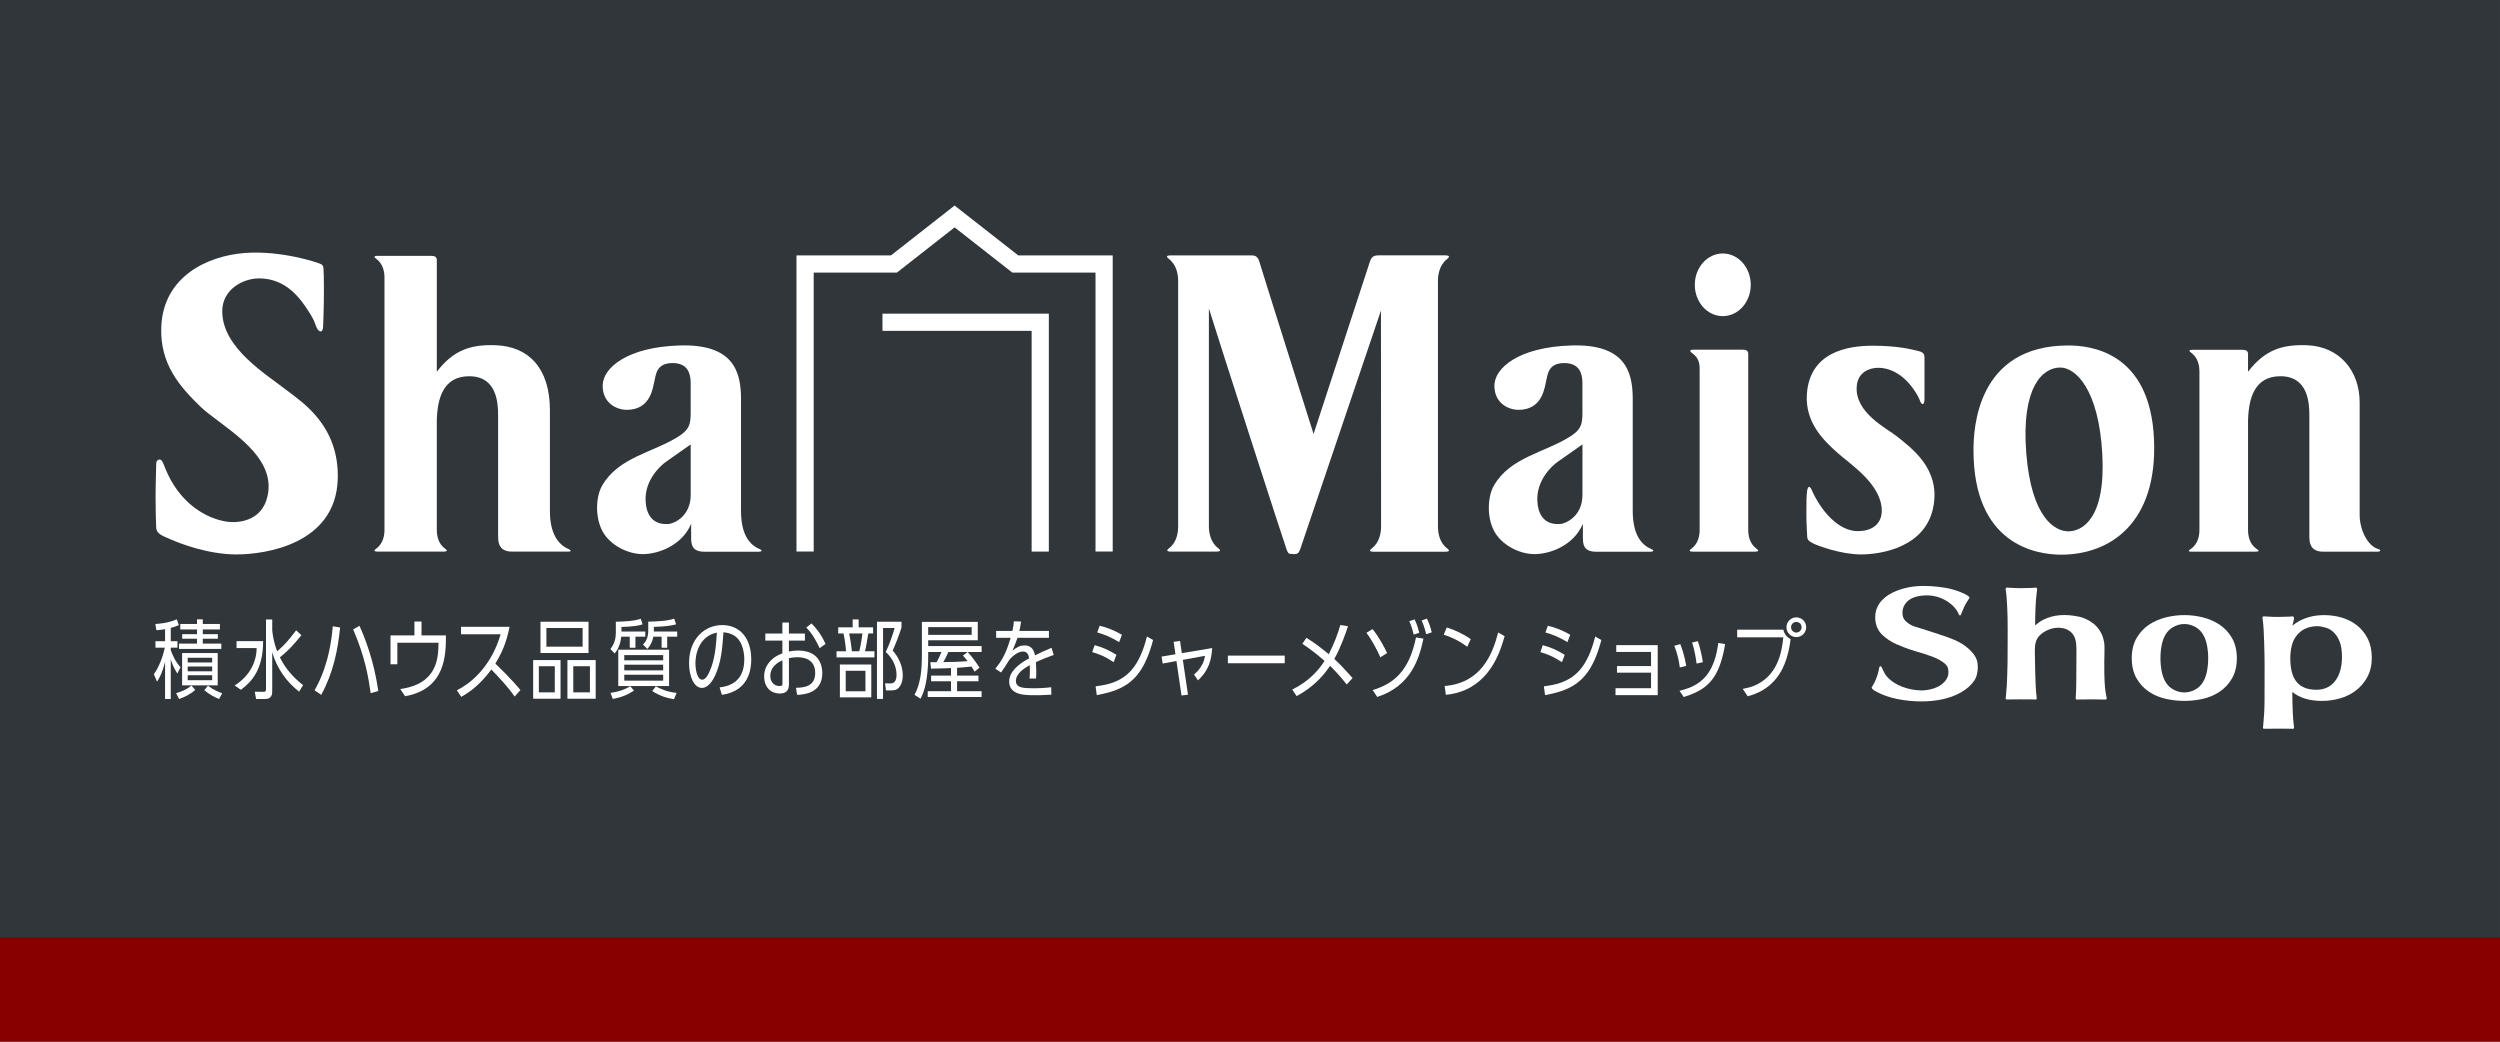 <?xml version="1.0" encoding="utf-8"?>
<!-- Generator: Adobe Illustrator 17.0.0, SVG Export Plug-In . SVG Version: 6.00 Build 0)  -->
<!DOCTYPE svg PUBLIC "-//W3C//DTD SVG 1.1//EN" "http://www.w3.org/Graphics/SVG/1.1/DTD/svg11.dtd">
<svg version="1.1" id="レイヤー_1" xmlns="http://www.w3.org/2000/svg" xmlns:xlink="http://www.w3.org/1999/xlink" x="0px"
	 y="0px" width="180px" height="75px" viewBox="0 0 180 75" enable-background="new 0 0 180 75" xml:space="preserve">
<rect x="0" y="0" width="180" height="75" fill="#808080" stroke="none"/>
<g>
	<rect y="-0.244" fill="#30363A" width="179.999" height="75.214"/>
	<g>
		<g>
			<path fill="#FFFFFF" d="M84.29,18.387c-0.441,0-0.223,0.182-0.13,0.255c0.57,0.44,0.666,1.146,0.666,1.587V37.88
				c0,0.44-0.076,1.146-0.646,1.587c-0.094,0.072-0.311,0.248,0.13,0.248h3.267c0.44,0,0.223-0.176,0.129-0.248
				c-0.57-0.441-0.666-1.147-0.666-1.587v-15.67c0.845,2.716,5.414,16.876,5.601,17.372c0.143,0.381,0.246,0.281,0.404,0.302
				c0.19,0.025-0.052,0.025,0.25,0c0.178-0.015,0.238-0.133,0.32-0.34l5.814-17.183l0.009,15.529c0,0.44-0.091,1.146-0.661,1.587
				c-0.094,0.072-0.311,0.248,0.13,0.248h5.148c0.441,0,0.224-0.176,0.13-0.248c-0.57-0.441-0.652-1.147-0.652-1.587V20.237
				c0-0.441,0.09-1.147,0.661-1.587c0.094-0.073,0.298-0.264-0.143-0.264h-4.787c-0.347,0-0.52,0.094-0.64,0.476
				c-0.119,0.382-4.047,12.384-4.047,12.384s-3.793-11.995-3.891-12.365c-0.1-0.37-0.266-0.492-0.561-0.492L84.29,18.387z"/>
			<path fill="#FFFFFF" d="M171.228,39.529c-0.738-0.211-1.333-1.353-1.333-2.464v-8.09c0-2.309-1.477-4.023-3.763-4.116
				c-1.841-0.075-3.075,0.35-4.274,1.907v-1.281c0-0.231-0.167-0.299-0.384-0.299l-3.592-0.001c-0.399,0-0.203,0.149-0.117,0.211
				c0.516,0.375,0.594,0.978,0.594,1.353v11.405c0,0.375-0.079,0.978-0.594,1.353c-0.085,0.062-0.363,0.212,0.036,0.212h4.607
				c0.398,0,0.13-0.15,0.045-0.212c-0.516-0.375-0.594-0.978-0.594-1.353v-7.866c0.04-1.598,0.457-3.199,2.332-3.199
				c1.983,0,2.083,1.901,2.083,2.816v8.775c0,0.794,0.412,1.041,1,1.041h3.896C171.386,39.722,171.481,39.601,171.228,39.529"/>
			<path fill="#FFFFFF" d="M20.746,28.177c-1.582-1.237-4.745-3.11-4.745-5.768c0-1.588,1.518-2.364,2.639-2.364
				c1.371,0,2.428,0.68,3.327,1.994c0.771,1.127,0.665,1.2,0.832,1.55c0.169,0.355,0.47,0.443,0.47-0.185
				c0,0,0.053-1.286,0.053-2.463c0-0.924-0.011-1.371-0.035-1.649c-0.023-0.269-0.22-0.284-0.317-0.331
				c-0.089-0.044-2.686-0.944-5.336-0.747c-2.64,0.198-5.864,1.652-6.021,5.299c-0.116,2.694,1.329,4.319,2.812,5.759
				c1.368,1.328,5.176,3.222,4.902,6.031c-0.214,2.195-2.087,2.387-3.001,2.255c-1.397-0.202-3.402-1.256-4.438-3.867
				c-0.076-0.192-0.188-0.492-0.279-0.562c-0.12-0.094-0.362-0.043-0.362,0.286c0,0.309-0.045,1.357-0.045,2.378
				c0,1.001,0.03,1.977,0.045,2.203c0.034,0.478,0.498,0.594,1.077,0.852c0.579,0.259,2.638,1.071,4.699,1.071
				c2.061,0,7.155-0.729,7.295-5.43C24.434,30.642,21.736,28.952,20.746,28.177"/>
			<path fill="#FFFFFF" d="M40.961,39.544c-0.81-0.33-1.367-1.199-1.367-2.723v-7.28c0-3.095-1.585-4.59-3.87-4.683
				c-1.841-0.075-3.075,0.35-4.274,1.906v-8.042c0-0.231-0.167-0.3-0.384-0.3l-3.862-0.001c-0.399,0-0.202,0.15-0.117,0.212
				c0.516,0.376,0.595,0.978,0.595,1.354V38.15c0,0.376-0.078,0.978-0.595,1.354c-0.085,0.062-0.282,0.211,0.117,0.211h4.724
				c0.399,0,0.202-0.149,0.117-0.211c-0.516-0.376-0.595-0.978-0.595-1.354v-7.902c0.046-1.584,0.473-3.158,2.332-3.158
				c1.983,0,2.083,1.901,2.083,2.816v8.769c0,0.794,0.411,1.041,1,1.041h4.061C41.142,39.716,41.122,39.61,40.961,39.544"/>
			<path fill="#FFFFFF" d="M54.686,39.53c-0.845-0.358-1.333-1.22-1.333-2.762v-8.046c0-2.016-0.585-3.964-4.419-3.849
				c-3.801,0.114-5.542,1.63-5.542,2.897c0,1.268,1.015,1.738,1.739,1.738c1.775,0,1.883-1.703,1.992-2.1
				c0.109-0.398,0.109-1.268,1.304-1.268c1.101,0,1.281,0.761,1.302,1.362c0.002,0.051,0,2.184,0,2.233
				c0,0.842-0.12,1.207-0.868,1.684c-1.829,1.168-4.347,1.494-5.515,3.56c-0.431,0.762-0.516,2.173,0,3.205
				c0.516,1.032,1.82,1.712,2.934,1.712c1.114,0,2.819-0.615,3.483-2.183v1.067c0,0.702,0.312,0.945,0.97,0.945h3.893
				C54.844,39.724,54.929,39.632,54.686,39.53 M49.731,35.629c0,1.594-1.258,2.065-1.548,2.092
				c-0.271,0.024-1.603,0.161-1.699-1.641c-0.078-1.498,1.047-2.544,1.481-2.842c0.435-0.299,1.06-0.752,1.766-1.24L49.731,35.629z"
				/>
			<path fill="#FFFFFF" d="M118.89,39.53c-0.845-0.358-1.333-1.22-1.333-2.762v-8.046c0-2.016-0.585-3.964-4.418-3.849
				c-3.801,0.114-5.542,1.63-5.542,2.897c0,1.268,1.014,1.738,1.738,1.738c1.775,0,1.883-1.703,1.992-2.1
				c0.109-0.398,0.109-1.268,1.304-1.268c1.101,0,1.281,0.761,1.303,1.362c0.002,0.051,0,2.184,0,2.233
				c0,0.842-0.121,1.207-0.868,1.684c-1.829,1.168-4.347,1.494-5.515,3.56c-0.431,0.762-0.516,2.173,0,3.205
				c0.516,1.032,1.82,1.712,2.934,1.712c1.114,0,2.819-0.615,3.483-2.183v1.067c0,0.702,0.312,0.945,0.97,0.945h3.893
				C119.049,39.724,119.133,39.632,118.89,39.53 M113.936,35.629c0,1.594-1.258,2.065-1.548,2.092
				c-0.271,0.024-1.604,0.161-1.699-1.641c-0.079-1.498,1.046-2.544,1.481-2.842c0.435-0.299,1.06-0.752,1.766-1.24V35.629z"/>
			<path fill="#FFFFFF" d="M126.468,39.505c-0.516-0.376-0.595-0.978-0.595-1.353V25.478c0-0.231-0.167-0.3-0.384-0.3h-3.592
				c-0.346,0-0.146,0.191-0.06,0.251c0.583,0.404,0.537,0.938,0.537,1.314v11.41c0,0.375-0.078,0.977-0.594,1.353
				c-0.085,0.062-0.282,0.212,0.117,0.212h4.453C126.749,39.717,126.552,39.567,126.468,39.505"/>
			<path fill="#FFFFFF" d="M148.919,24.874c-6.609,0-6.828,6.043-6.828,7.54c0,6.792,4.491,7.522,6.317,7.522
				c3.505,0,6.937-2.264,6.681-8.289C154.819,25.253,150.398,24.874,148.919,24.874 M148.919,38.256c-0.95,0-2.665-0.95-3.03-5.66
				c-0.365-4.71,1.168-6.134,2.446-6.134c1.096,0,2.775,1.534,3.031,6.244C151.622,37.417,149.869,38.256,148.919,38.256"/>
			<path fill="#FFFFFF" d="M136.569,31.413c-0.682-0.55-3.032-1.684-2.885-3.599c0.078-1.025,0.92-1.335,1.569-1.335
				c0.65,0,1.741,0.331,2.625,1.696c0.198,0.307,0.306,0.523,0.378,0.721c0.072,0.199,0.307,0.397,0.307-0.198v-2.922
				c0-0.251-0.04-0.405-0.431-0.5c-0.539-0.13-1.481-0.384-3.307-0.384s-4.526,0.461-4.73,3.487
				c-0.141,2.089,1.276,3.393,2.221,4.239c0.913,0.817,3.172,2.253,3.172,4.161c0,0.776-0.505,1.461-1.732,1.461
				c-1.38,0-2.641-1.436-3.319-2.976c-0.117-0.266-0.26-0.319-0.324,0.072c-0.051,0.315-0.054,0.975-0.054,1.714
				c0,0.684,0.054,1.341,0.054,1.497c0,0.325,0.114,0.423,0.468,0.595c0.314,0.152,1.967,0.776,3.409,0.776
				c1.443,0,4.758-0.505,5.238-3.579C139.64,33.706,137.649,32.283,136.569,31.413"/>
			<path fill="#FFFFFF" d="M124.04,22.762c1.113,0,2.014-1.01,2.014-2.256c0-1.246-0.902-2.256-2.014-2.256s-2.014,1.01-2.014,2.256
				C122.025,21.752,122.927,22.762,124.04,22.762"/>
			<path fill="#FFFFFF" d="M75.516,22.585v17.128h-1.238v-15.89H63.538v-1.238H75.516z M57.348,39.711h1.238V19.625h5.992
				l4.154-3.254l4.153,3.254h5.992v20.086h1.237V18.388h-6.802l-4.581-3.589l-4.581,3.589h-6.803V39.711z"/>
		</g>
		<g>
			<path fill="#FFFFFF" d="M159.808,44.975l-0.031-0.02h-0.001c-0.353-0.229-0.751-0.4-1.183-0.507
				c-0.871-0.215-1.759-0.215-2.637,0c-0.448,0.11-0.858,0.287-1.222,0.527c-0.372,0.247-0.675,0.573-0.902,0.968
				c-0.23,0.4-0.346,0.888-0.346,1.449c0,0.562,0.117,1.049,0.346,1.449c0.226,0.395,0.53,0.721,0.902,0.969
				c0.364,0.242,0.778,0.415,1.229,0.512c0.437,0.095,0.876,0.143,1.306,0.143c0.44,0,0.882-0.048,1.313-0.143
				c0.445-0.097,0.857-0.269,1.223-0.512c0.37-0.246,0.674-0.573,0.902-0.969c0.23-0.401,0.346-0.888,0.346-1.449
				c0-0.56-0.117-1.047-0.347-1.449C160.482,45.548,160.178,45.222,159.808,44.975z M158.99,47.393c0,0.327-0.031,0.647-0.09,0.951
				c-0.056,0.289-0.152,0.547-0.284,0.768c-0.128,0.214-0.301,0.386-0.516,0.513c-0.525,0.309-1.134,0.309-1.655,0
				c-0.216-0.126-0.389-0.299-0.518-0.513c-0.132-0.22-0.228-0.479-0.284-0.768c-0.06-0.302-0.09-0.622-0.09-0.951
				c0-0.329,0.03-0.649,0.09-0.951c0.056-0.286,0.152-0.545,0.284-0.767c0.129-0.214,0.303-0.386,0.519-0.513
				c0.259-0.154,0.538-0.233,0.825-0.233c0.288,0,0.566,0.079,0.828,0.233c0.214,0.126,0.388,0.299,0.516,0.512
				c0.133,0.223,0.229,0.482,0.284,0.768C158.959,46.746,158.99,47.065,158.99,47.393z"/>
			<path fill="#FFFFFF" d="M141.779,46.745c-0.288-0.271-0.65-0.499-1.076-0.678c-0.61-0.256-0.931-0.334-1.866-0.65
				c-0.934-0.316-1.117-0.271-1.567-0.638c-0.186-0.152-0.293-0.361-0.293-0.653c0-0.168,0.035-0.342,0.108-0.488
				c0.334-0.671,1.12-0.787,1.782-0.767c0.74,0.022,1.621,0.43,2.067,1.15c0.05,0.081,0.072,0.153,0.112,0.24
				c0.029,0.063,0.113,0.063,0.139,0.008c0.015-0.03,0.037-0.099,0.076-0.202c0.096-0.248,0.226-0.529,0.375-0.756
				c0.096-0.145,0.138-0.207,0.158-0.248c0.012-0.025,0.012-0.04-0.002-0.07c-0.035-0.076-0.245-0.183-0.245-0.183
				c-0.621-0.316-1.25-0.48-1.987-0.56c-0.709-0.077-1.451-0.101-2.153,0.041c-0.758,0.154-1.628,0.488-2.086,1.153
				c-0.204,0.295-0.306,0.628-0.306,0.99c0,0.506,0.164,0.933,0.488,1.254c0.29,0.285,0.654,0.525,1.081,0.713
				c0.332,0.145,0.845,0.347,1.342,0.489c0.454,0.13,0.897,0.267,1.236,0.4c0.347,0.135,0.637,0.298,0.862,0.485
				c0.183,0.15,0.264,0.335,0.264,0.611c0,0.396-0.21,0.673-0.486,0.889c-0.399,0.312-1.048,0.45-1.53,0.434
				c-0.844-0.028-1.84-0.327-2.439-1.026c-0.203-0.237-0.332-0.631-0.374-0.679c-0.035-0.041-0.095-0.05-0.133,0.004
				c-0.024,0.034-0.027,0.11-0.08,0.344c-0.05,0.223-0.204,0.702-0.411,1.018c-0.056,0.086-0.088,0.111-0.062,0.18
				c0.033,0.087,0.26,0.216,0.26,0.216c0.46,0.26,1.001,0.446,1.519,0.553c0.584,0.121,1.189,0.183,1.786,0.183
				c0.98,0,2.01-0.167,2.868-0.658c0.414-0.237,0.734-0.525,0.954-0.858c0.219-0.332,0.278-0.852,0.22-1.254
				C142.324,47.336,142.061,47.011,141.779,46.745z"/>
			<path fill="#FFFFFF" d="M151.662,50.157c-0.044-0.213-0.087-0.475-0.103-0.652c-0.046-0.512-0.062-1.512-0.051-1.92
				c0.01-0.345,0.019-0.688,0.014-1.021c-0.008-0.458-0.134-0.822-0.311-1.113c-0.176-0.292-0.409-0.526-0.692-0.699
				c-0.273-0.165-0.532-0.291-0.864-0.358c-0.913-0.183-1.751-0.165-2.553,0.235c-0.205,0.102-0.412,0.268-0.573,0.395
				c0-0.164,0.002-0.404,0.006-0.595c0.009-0.414,0.026-0.849,0.056-1.263c0.012-0.16,0.038-0.366,0.073-0.68
				c0.005-0.046,0.019-0.116-0.018-0.153c-0.041-0.039-0.175-0.014-0.327-0.005c-0.368,0.02-1.06,0.033-1.592-0.007
				c-0.129-0.01-0.254-0.033-0.296,0.012c-0.043,0.043-0.022,0.124-0.013,0.176c0.035,0.219,0.053,0.44,0.068,0.661
				c0.029,0.421,0.049,0.844,0.057,1.265c0.021,1.078,0,2.157,0,3.235c-0.005,0.302-0.016,0.599-0.022,0.893
				c-0.009,0.492-0.049,1.147-0.094,1.546c-0.007,0.06-0.035,0.205-0.006,0.228c0.039,0.03,0.123,0.026,0.176,0.024
				c0.229-0.007,1.551-0.01,1.822-0.002c0.061,0.002,0.174,0.019,0.201-0.01c0.034-0.037,0.022-0.104,0.016-0.149
				c-0.067-0.57-0.08-1.062-0.101-1.733c-0.009-0.296-0.027-1.232-0.027-1.493c0-0.261-0.027-0.746,0.242-1.102
				c0.234-0.31,0.807-0.675,1.423-0.675c0.427,0,0.762,0.13,0.995,0.375c0.249,0.264,0.326,0.629,0.335,1.118
				c0,0-0.007,1.984-0.01,2.132c-0.003,0.171,0,0.835-0.039,1.383c-0.007,0.101-0.009,0.117,0.02,0.145
				c0.03,0.028,0.131,0.016,0.217,0.014c0.552-0.015,1.386-0.01,1.786,0.003c0.064,0.002,0.163,0.008,0.193-0.03
				C151.704,50.301,151.674,50.214,151.662,50.157z"/>
			<path fill="#FFFFFF" d="M170.473,45.979l-0.009-0.018c-0.196-0.38-0.456-0.698-0.772-0.944c-0.321-0.25-0.69-0.436-1.097-0.554
				c-0.745-0.217-1.631-0.233-2.311-0.041c-0.317,0.089-0.594,0.205-0.826,0.343c-0.127,0.076-0.298,0.193-0.404,0.279
				c0.023-0.094,0.054-0.208,0.093-0.381c0.013-0.058,0.05-0.194-0.011-0.259c-0.038-0.041-0.175-0.014-0.327-0.005
				c-0.368,0.02-1.06,0.033-1.592-0.007c-0.129-0.01-0.254-0.033-0.296,0.012c-0.042,0.043-0.022,0.124-0.013,0.176
				c0.035,0.218,0.058,0.493,0.072,0.735c0.037,0.611,0.047,1.222,0.063,1.834c0.005,0.301,0.007,0.579,0.007,0.835
				c0,0-0.004,1.929-0.004,2.49s-0.049,1.345-0.094,1.744c-0.007,0.06-0.035,0.205-0.006,0.228c0.039,0.03,0.123,0.026,0.176,0.024
				c0.229-0.007,1.551-0.01,1.823-0.002c0.061,0.002,0.174,0.019,0.201-0.01c0.034-0.036,0.023-0.104,0.017-0.149
				c-0.077-0.545-0.106-1.407-0.106-1.651c0-0.244-0.012-0.653-0.012-0.839c0.523,0.43,1.242,0.647,2.141,0.647
				c0.422,0,0.849-0.059,1.268-0.175c0.43-0.119,0.82-0.308,1.157-0.564c0.343-0.26,0.624-0.588,0.833-0.976
				c0.216-0.394,0.325-0.863,0.325-1.392C170.77,46.834,170.67,46.37,170.473,45.979z M168.508,48.24
				c-0.074,0.281-0.187,0.529-0.338,0.735c-0.158,0.219-0.35,0.391-0.555,0.496c-0.252,0.128-0.526,0.193-0.815,0.193
				c-1.295,0-1.899-0.722-1.899-2.271c0-0.32,0.036-0.627,0.108-0.911c0.068-0.268,0.179-0.504,0.331-0.7
				c0.165-0.214,0.369-0.385,0.593-0.495c0.276-0.134,0.582-0.201,0.91-0.201c0.221,0,0.458,0.061,0.659,0.12
				c0.185,0.054,0.37,0.172,0.55,0.349c0.163,0.161,0.3,0.381,0.407,0.657c0.108,0.275,0.163,0.64,0.163,1.084
				C168.624,47.629,168.585,47.947,168.508,48.24z"/>
		</g>
		<g>
			<path fill="#FFFFFF" d="M35.665,47.777c0.398-0.655,0.773-1.387,1.025-2.646h-3.496v0.534h2.852
				c-0.608,2.08-1.834,3.263-2.816,3.852c-0.098,0.058-0.238,0.133-0.337,0.183l0.317,0.472c0.105-0.056,0.213-0.121,0.313-0.184
				c0.772-0.485,1.389-1.155,1.855-1.785c0.586,0.617,1.195,1.253,1.675,1.947l0.418-0.463
				C37.392,49.583,36.798,48.86,35.665,47.777z"/>
			<path fill="#FFFFFF" d="M38.388,50.308h1.971v-2.783h-1.971V50.308z M38.797,47.969h1.148v1.881h-1.148V47.969z"/>
			<path fill="#FFFFFF" d="M44.732,45.839h0.61v0.796h0.409v-0.796h0.711v-0.371h-1.718v-0.327c0.869-0.025,1.21-0.093,1.522-0.185
				l-0.131-0.407c-0.261,0.093-0.579,0.16-1.261,0.198c-0.199,0.012-0.409,0.019-0.534,0.019v0.809c0,0.63-0.261,0.981-0.392,1.154
				l0.307,0.321C44.579,46.667,44.686,46.222,44.732,45.839z"/>
			<path fill="#FFFFFF" d="M40.855,50.308h2.034v-2.783h-2.034V50.308z M41.276,47.969h1.199v1.881h-1.199V47.969z"/>
			<path fill="#FFFFFF" d="M17.033,46.163v0.5h1.444c0,0.917-0.447,1.984-1.581,2.689l0.445,0.312
				c0.783-0.572,1.604-1.464,1.604-3.501H17.033z"/>
			<path fill="#FFFFFF" d="M42.374,44.765h-3.46v2.252h3.46V44.765z M41.948,46.56h-2.607v-1.344h2.607V46.56z"/>
			<path fill="#FFFFFF" d="M80.779,45.704c-0.701-0.404-1.182-0.542-1.604-0.65l-0.174,0.48c0.38,0.116,0.886,0.272,1.576,0.701
				L80.779,45.704z"/>
			<polygon fill="#FFFFFF" points="15.935,46.339 14.6,46.339 14.6,45.988 15.685,45.988 15.685,45.66 14.6,45.66 14.6,45.321 
				15.833,45.321 15.833,44.926 14.6,44.926 14.6,44.592 14.185,44.592 14.185,44.926 12.981,44.926 12.981,45.321 14.185,45.321 
				14.185,45.66 13.117,45.66 13.117,45.988 14.185,45.988 14.185,46.339 12.89,46.339 12.89,46.722 15.935,46.722 			"/>
			<path fill="#FFFFFF" d="M122.605,47.678c-0.053-0.428-0.228-1.16-0.36-1.515l-0.417,0.101c0.213,0.621,0.29,1.262,0.325,1.514
				L122.605,47.678z"/>
			<path fill="#FFFFFF" d="M102.187,45.56c-0.099-0.385-0.193-0.683-0.341-0.967l-0.377,0.133c0.156,0.326,0.276,0.771,0.313,0.966
				L102.187,45.56z"/>
			<path fill="#FFFFFF" d="M15.674,49.346v-2.327h-2.562v2.327H15.674z M13.515,47.358h1.761v0.34h-1.761V47.358z M13.515,47.988
				h1.761v0.346h-1.761V47.988z M13.515,48.617h1.761v0.358h-1.761V48.617z"/>
			<path fill="#FFFFFF" d="M113.058,45.704c-0.705-0.404-1.189-0.541-1.613-0.649l-0.175,0.48c0.382,0.115,0.891,0.271,1.584,0.701
				L113.058,45.704z"/>
			<path fill="#FFFFFF" d="M44.516,49.395h3.658v-2.617h-3.658V49.395z M44.948,47.167h2.801v0.377h-2.801V47.167z M44.948,47.858
				h2.801v0.408h-2.801V47.858z M44.948,48.58h2.801v0.426h-2.801V48.58z"/>
			<path fill="#FFFFFF" d="M22.649,49.704l0.48,0.325c0.861-1.584,1.195-3.2,1.359-4.848l-0.527-0.089
				C23.733,47.745,22.977,49.106,22.649,49.704z"/>
			<path fill="#FFFFFF" d="M25.425,45.315c0.867,1.998,1.096,3.435,1.265,4.593l0.545-0.153c-0.31-2.22-0.984-3.881-1.353-4.695
				L25.425,45.315z"/>
			<path fill="#FFFFFF" d="M20.151,47.333c0.659-0.537,0.932-0.852,1.551-1.599l-0.38-0.352c-0.523,0.692-0.795,1.019-1.363,1.513
				c-0.261-0.655-0.329-1.235-0.358-1.5v-0.796h-0.449v5.013c0,0.117-0.017,0.198-0.165,0.198l-0.644-0.006l0.096,0.525h0.65
				c0.511,0,0.511-0.389,0.511-0.623v-2.747c0.33,1.155,1.028,2.136,1.937,2.84l0.284-0.469
				C21.072,48.735,20.572,48.161,20.151,47.333z"/>
			<path fill="#FFFFFF" d="M12.68,49.908l0.216,0.42c0.381-0.136,0.79-0.321,1.159-0.655l-0.273-0.315
				C13.657,49.463,13.373,49.704,12.68,49.908z"/>
			<path fill="#FFFFFF" d="M30.349,44.749h-0.51v0.999h-1.722v2.08h0.492v-1.552h2.964c-0.017,1.088-0.058,2.958-2.754,3.334
				l0.347,0.517c2.938-0.517,2.94-3.029,2.94-4.379h-1.757V44.749z"/>
			<path fill="#FFFFFF" d="M12.998,48.043c-0.386-0.432-0.574-0.877-0.704-1.235V46.63h0.483v-0.463h-0.483v-0.957
				c0.187-0.049,0.335-0.093,0.585-0.204l-0.148-0.414c-0.687,0.29-1.324,0.321-1.545,0.334l0.074,0.451
				c0.284-0.025,0.409-0.037,0.625-0.08v0.87h-0.693v0.463h0.676c-0.074,0.321-0.273,1.179-0.789,1.914l0.227,0.537
				c0.216-0.321,0.392-0.698,0.579-1.42v2.667h0.409v-2.858c0.057,0.191,0.181,0.568,0.471,1.025L12.998,48.043z"/>
			<path fill="#FFFFFF" d="M14.708,49.692c0.324,0.272,0.682,0.488,1.068,0.636l0.222-0.414c-0.659-0.235-0.903-0.451-1.022-0.549
				L14.708,49.692z"/>
			<path fill="#FFFFFF" d="M112.659,47.146c-0.609-0.368-0.963-0.516-1.578-0.695l-0.175,0.5c0.586,0.179,0.927,0.315,1.556,0.727
				L112.659,47.146z"/>
			<path fill="#FFFFFF" d="M102.358,44.672c0.152,0.328,0.285,0.785,0.322,0.988l0.406-0.132c-0.101-0.398-0.204-0.7-0.351-0.989
				L102.358,44.672z"/>
			<path fill="#FFFFFF" d="M104.016,49.392l0.084,0.635c2.818-0.272,3.749-2.633,4.112-3.821c0.031-0.1,0.088-0.287,0.122-0.399
				l-0.466-0.268C107.467,47.083,106.666,49.175,104.016,49.392z"/>
			<path fill="#FFFFFF" d="M105.895,46.018c-0.498-0.357-1.166-0.664-1.728-0.841l-0.219,0.521c0.353,0.115,0.947,0.323,1.694,0.868
				L105.895,46.018z"/>
			<path fill="#FFFFFF" d="M96.07,47.446c0.473-0.845,0.835-1.894,0.986-2.357l-0.552-0.089c-0.194,0.671-0.426,1.297-0.834,2.102
				c-0.344-0.287-1.048-0.852-1.608-1.181l-0.294,0.432c0.564,0.355,1.24,0.917,1.603,1.234c-0.281,0.425-0.841,1.211-1.938,1.85
				c-0.112,0.065-0.265,0.144-0.393,0.207l0.319,0.475c0.121-0.065,0.241-0.136,0.351-0.203c1.065-0.649,1.662-1.404,2.056-1.978
				c0.379,0.374,0.838,0.88,1.199,1.344l0.42-0.464C96.833,48.198,96.472,47.814,96.07,47.446z"/>
			<path fill="#FFFFFF" d="M99.872,47.018c-0.181-0.378-0.577-1.153-1.05-1.725l-0.441,0.27c0.341,0.434,0.767,1.208,1.003,1.763
				L99.872,47.018z"/>
			<path fill="#FFFFFF" d="M98.831,49.687l0.332,0.494c2.475-0.811,3.025-2.812,3.327-4.199l-0.538-0.086
				C101.47,48.248,100.418,49.207,98.831,49.687z"/>
			<rect x="88.407" y="47.204" fill="#FFFFFF" width="4.093" height="0.55"/>
			<path fill="#FFFFFF" d="M121.665,49.507c-0.214,0.088-0.494,0.169-0.739,0.23l0.301,0.448c0.293-0.091,0.568-0.194,0.816-0.307
				c1.067-0.488,1.725-1.271,2.101-3.136c0.021-0.103,0.041-0.254,0.06-0.369l-0.488-0.078
				C123.467,48.25,122.694,49.085,121.665,49.507z"/>
			<path fill="#FFFFFF" d="M128.402,45.338h-3.324v0.551h3.321c-0.111,1.084-0.408,2.841-2.205,3.528
				c-0.176,0.067-0.48,0.134-0.718,0.182l0.358,0.533c0.183-0.05,0.378-0.112,0.533-0.173c0.312-0.123,0.685-0.314,1.032-0.608
				c0.972-0.823,1.365-2.026,1.526-3.337C128.658,45.885,128.459,45.638,128.402,45.338z"/>
			<path fill="#FFFFFF" d="M129.338,44.45c-0.385,0-0.714,0.309-0.714,0.708c0,0.404,0.329,0.713,0.714,0.713
				c0.385,0,0.708-0.314,0.708-0.713C130.046,44.764,129.723,44.45,129.338,44.45z M129.338,45.544
				c-0.205,0-0.383-0.167-0.383-0.386c0-0.209,0.167-0.381,0.383-0.381c0.205,0,0.378,0.172,0.378,0.381
				C129.716,45.372,129.544,45.544,129.338,45.544z"/>
			<polygon fill="#FFFFFF" points="116.37,46.939 118.875,46.939 118.875,47.957 116.423,47.957 116.423,48.432 118.875,48.432 
				118.875,49.551 116.317,49.551 116.317,50.051 119.355,50.051 119.355,46.451 116.37,46.451 			"/>
			<path fill="#FFFFFF" d="M112.074,49.247c-0.278,0.075-0.599,0.129-0.915,0.169l0.084,0.634c0.325-0.062,0.723-0.152,0.981-0.23
				c1.477-0.446,2.377-1.328,2.987-3.422c0.022-0.076,0.065-0.235,0.087-0.315l-0.442-0.254
				C114.296,48.058,113.383,48.893,112.074,49.247z"/>
			<path fill="#FFFFFF" d="M121.41,47.944c-0.117-0.668-0.275-1.187-0.43-1.568l-0.43,0.12c0.227,0.558,0.342,1.107,0.395,1.56
				L121.41,47.944z"/>
			<path fill="#FFFFFF" d="M64.909,45.179v-0.414h-1.767v5.556h0.437v-5.106h0.835c-0.114,0.426-0.403,1.266-0.642,1.729
				c0.489,0.432,0.778,1.05,0.778,1.63c0,0.321-0.08,0.648-0.455,0.636l-0.369-0.012l0.063,0.512h0.369
				c0.33,0,0.46-0.086,0.557-0.198C64.971,49.235,65,48.84,65,48.624c0-0.698-0.33-1.346-0.727-1.784
				C64.483,46.389,64.738,45.716,64.909,45.179z"/>
			<path fill="#FFFFFF" d="M60.472,50.21h2.261v-2.365h-2.261V50.21z M60.892,48.296h1.42v1.476h-1.42V48.296z"/>
			<path fill="#FFFFFF" d="M51.992,45.006c-1.267,0-2.38,1.006-2.38,2.735c0,0.994,0.369,1.79,0.932,1.79
				c0.193,0,0.579-0.117,0.937-0.877c0.455-0.976,0.528-2,0.608-3.13c0.358,0.031,0.585,0.13,0.744,0.222
				c0.71,0.414,0.756,1.445,0.756,1.722c0,0.938-0.358,1.871-1.778,2.025l0.165,0.537c1.937-0.284,2.113-1.821,2.113-2.562
				C54.088,46,53.315,45.006,51.992,45.006z M51.066,48.401c-0.079,0.167-0.256,0.537-0.506,0.537c-0.369,0-0.488-0.753-0.488-1.155
				c0-1.074,0.511-2.037,1.545-2.235C51.549,46.531,51.475,47.531,51.066,48.401z"/>
			<path fill="#FFFFFF" d="M58.05,45.183c0.478,0.465,0.822,1.171,0.963,1.487l0.425-0.309c-0.339-0.75-0.717-1.185-1.016-1.473
				L58.05,45.183z"/>
			<path fill="#FFFFFF" d="M57.467,46.84c-0.301,0-0.506,0.037-0.665,0.068v-0.784h1.152v-0.512h-1.152v-0.79h-0.471v0.79h-1.227
				v0.512h1.227v0.914c-0.841,0.309-1.312,0.938-1.312,1.649c0,0.858,0.534,1.247,1.125,1.247c0.443,0,0.659-0.216,0.659-0.648
				v-1.895c0.119-0.031,0.352-0.068,0.614-0.068c0.216,0,1.278,0,1.278,1.13c0,1.019-0.88,1.056-1.386,1.068l0.085,0.512
				c0.443-0.025,1.812-0.093,1.812-1.568C59.205,47.938,59.001,46.84,57.467,46.84z M56.336,49.216c0,0.093,0,0.179-0.205,0.179
				c-0.443,0-0.67-0.352-0.67-0.722c0-0.729,0.654-1.031,0.875-1.13V49.216z"/>
			<path fill="#FFFFFF" d="M46.959,49.754c0.579,0.383,1.181,0.537,1.573,0.586l0.182-0.451c-0.681-0.062-1.244-0.333-1.494-0.469
				L46.959,49.754z"/>
			<path fill="#FFFFFF" d="M47.078,45.135c0.869-0.025,1.276-0.093,1.601-0.185l-0.136-0.407c-0.272,0.093-0.603,0.16-1.313,0.197
				c-0.207,0.013-0.431,0.019-0.556,0.019v0.673c0,0.191-0.028,0.648-0.381,0.976l0.318,0.315c0.176-0.198,0.346-0.451,0.432-0.883
				h0.593v0.796h0.403v-0.796h0.721v-0.371h-1.683V45.135z"/>
			<path fill="#FFFFFF" d="M79.799,49.247c-0.278,0.075-0.599,0.129-0.915,0.169l0.083,0.634c0.325-0.062,0.723-0.152,0.981-0.23
				c1.477-0.446,2.377-1.328,2.986-3.422c0.022-0.076,0.066-0.235,0.087-0.315l-0.442-0.254
				C82.021,48.058,81.108,48.893,79.799,49.247z"/>
			<path fill="#FFFFFF" d="M80.382,47.146c-0.606-0.369-0.958-0.517-1.57-0.695l-0.174,0.499c0.583,0.179,0.922,0.315,1.547,0.727
				L80.382,47.146z"/>
			<path fill="#FFFFFF" d="M75.711,46.641c-0.401,0.172-0.804,0.345-1.188,0.545c-0.119-0.605-0.454-0.716-0.773-0.716
				c-0.267,0-0.5,0.093-0.852,0.377c0.187-0.445,0.26-0.637,0.363-0.927h2.261v-0.494h-2.13c0.046-0.185,0.068-0.302,0.125-0.673
				l-0.517-0.019c-0.017,0.241-0.045,0.414-0.108,0.692h-1.17v0.494h1.045c-0.349,1.207-0.689,1.712-1.104,2.231l0.415,0.269
				c0.316-0.461,0.376-0.552,0.525-0.807c0.136-0.241,0.625-0.704,1.057-0.704c0.341,0,0.398,0.29,0.437,0.494
				c-0.682,0.358-1.437,0.92-1.437,1.667c0,0.982,1.148,0.978,1.728,0.986c0.239,0.003,0.688,0.003,1.308-0.038l-0.009-0.537
				c-0.438,0.056-0.962,0.08-1.405,0.073c-0.568-0.008-1.139-0.015-1.139-0.534c0-0.531,0.648-0.938,1-1.13
				c0.006,0.136,0.023,0.512-0.017,0.963h0.466c0.012-0.105,0.017-0.228,0.017-0.457c0-0.352-0.017-0.562-0.028-0.722
				c0.611-0.269,0.685-0.307,1.287-0.517L75.711,46.641z"/>
			<path fill="#FFFFFF" d="M84.963,46.15l-0.461,0.062l0.131,0.895l-0.997,0.168l0.076,0.5l0.992-0.181l0.364,2.481l0.467-0.056
				l-0.371-2.509l1.599-0.291c-0.049,0.268-0.168,0.83-0.792,1.349l0.28,0.418c0.804-0.724,0.975-1.526,1.027-2.326l-2.186,0.369
				L84.963,46.15z"/>
			<path fill="#FFFFFF" d="M43.954,49.889l0.17,0.438c0.659-0.13,1.091-0.315,1.522-0.605l-0.273-0.321
				C44.925,49.71,44.311,49.834,43.954,49.889z"/>
			<path fill="#FFFFFF" d="M66.831,46.099h3.567v-1.327h-4.022v2.352c0,1.089-0.086,1.909-0.415,2.672
				c-0.02,0.046-0.071,0.148-0.12,0.229l0.439,0.284c0.087-0.169,0.16-0.337,0.222-0.522c0.094-0.279,0.167-0.593,0.221-0.965
				c0.085-0.556,0.108-1.154,0.108-1.593v-0.284h0.954c-0.119,0.309-0.216,0.5-0.352,0.735h-0.449l0.051,0.463
				c0.619-0.012,0.704-0.012,1.437-0.043v0.543h-1.431v0.407h1.431v0.716h-1.676v0.42h3.88v-0.42H68.91V49.05h1.539v-0.407H68.91
				v-0.562c0.278-0.013,0.352-0.025,1.04-0.087c0.125,0.198,0.159,0.253,0.221,0.364l0.358-0.29
				c-0.171-0.253-0.432-0.654-0.852-1.124h1v-0.426h-3.846V46.099z M66.831,45.154h3.13v0.556h-3.13V45.154z M68.285,46.944h1.38
				l-0.33,0.253c0.125,0.148,0.199,0.235,0.335,0.408c-0.784,0.049-0.881,0.056-1.755,0.068
				C68.058,47.432,68.115,47.315,68.285,46.944z"/>
			<path fill="#FFFFFF" d="M62.517,45.611h0.346v-0.445h-1.04v-0.568h-0.432v0.568h-1.04v0.445h0.381
				c0.091,0.42,0.153,0.858,0.182,1.278h-0.682v0.445h2.727v-0.445h-0.676C62.324,46.716,62.386,46.457,62.517,45.611z
				 M61.869,46.889h-0.534c-0.04-0.432-0.131-0.957-0.193-1.278h0.954C62.085,45.716,62,46.358,61.869,46.889z"/>
		</g>
	</g>
	<rect y="67.5" fill="#880000" width="180" height="7.5"/>
</g>
</svg>
